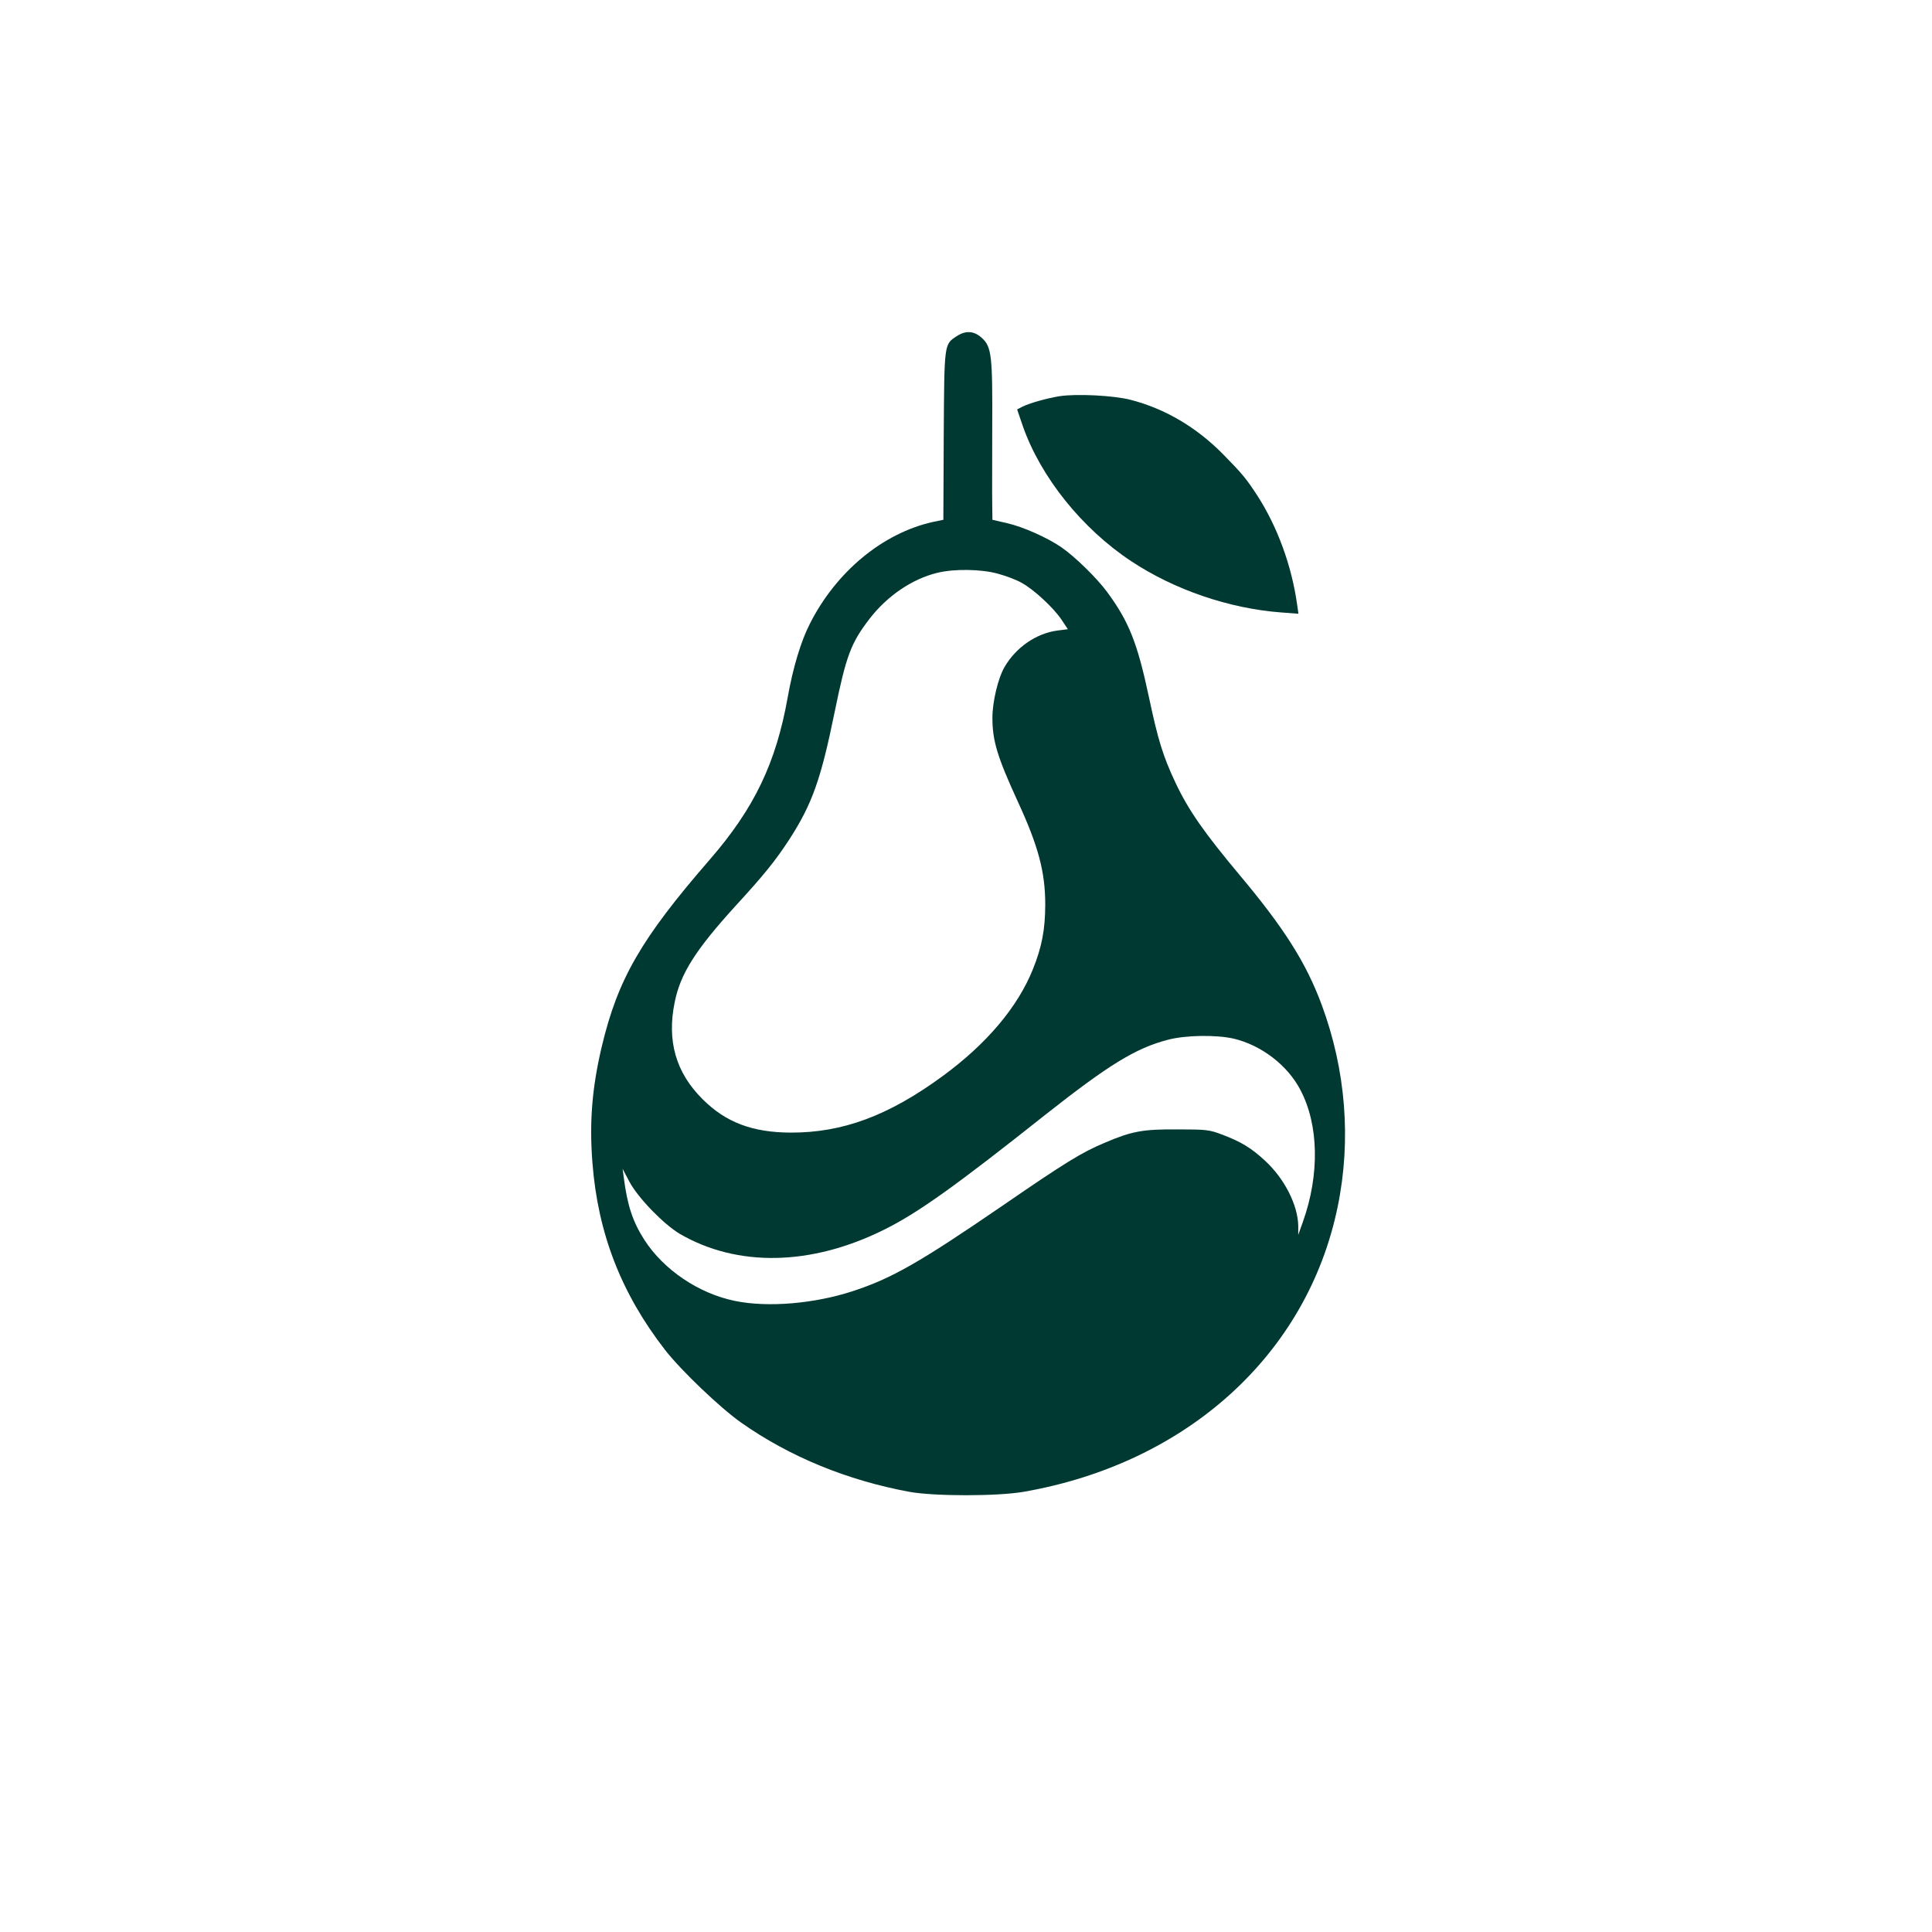 <?xml version="1.0" standalone="no"?>
<!DOCTYPE svg PUBLIC "-//W3C//DTD SVG 20010904//EN"
 "http://www.w3.org/TR/2001/REC-SVG-20010904/DTD/svg10.dtd">
<svg version="1.0" xmlns="http://www.w3.org/2000/svg"
 width="1024pt" height="1024pt" viewBox="0 0 1024 1024"
 preserveAspectRatio="xMidYMid meet">

<g transform="translate(0,1024) scale(0.1,-0.1)"
fill="#003932" stroke="none">
<path d="M5069 8457 c-65 -43 -64 -36 -67 -527 l-2 -445 -58 -12 c-265 -60
-511 -264 -650 -540 -47 -92 -89 -231 -117 -389 -62 -348 -177 -588 -413 -860
-364 -419 -487 -633 -572 -989 -52 -219 -67 -403 -50 -618 29 -375 153 -693
385 -992 85 -109 291 -306 403 -385 257 -181 562 -306 892 -367 132 -24 465
-24 605 0 867 151 1504 729 1665 1511 73 355 43 726 -85 1071 -82 221 -198
405 -433 685 -189 226 -272 344 -341 490 -67 142 -93 227 -141 453 -62 291
-106 401 -221 558 -55 75 -172 189 -243 238 -74 51 -204 109 -288 128 l-78 18
-1 80 c-1 44 0 226 0 405 2 382 -3 431 -54 478 -42 39 -87 42 -136 9z m221
-1258 c41 -11 97 -32 123 -47 64 -34 170 -132 213 -196 l34 -51 -56 -7 c-111
-15 -218 -88 -279 -192 -35 -59 -65 -186 -65 -270 0 -123 26 -207 133 -441
111 -240 147 -377 147 -549 0 -131 -18 -226 -65 -342 -80 -201 -246 -397 -478
-567 -288 -211 -531 -301 -807 -300 -202 1 -343 54 -466 177 -142 141 -190
309 -148 514 30 151 111 278 322 510 151 164 214 243 285 352 122 189 168 319
241 677 61 298 86 364 183 491 94 123 228 214 361 246 89 22 234 20 322 -5z
m1249 -2464 c147 -35 285 -141 353 -271 98 -185 103 -449 14 -699 l-25 -70 0
48 c-2 109 -72 249 -175 344 -72 67 -126 101 -230 140 -66 25 -82 27 -236 27
-183 1 -240 -9 -385 -71 -120 -50 -211 -106 -538 -331 -445 -305 -591 -388
-799 -456 -203 -66 -449 -87 -623 -51 -191 39 -377 164 -480 324 -62 97 -90
183 -109 331 l-6 45 37 -70 c45 -84 180 -223 265 -274 305 -178 697 -171 1083
21 178 88 376 229 856 610 336 265 479 353 649 397 93 25 258 27 349 6z"/>
<path d="M5615 8140 c-71 -12 -159 -37 -197 -56 l-27 -14 30 -88 c95 -271 314
-544 574 -716 229 -152 519 -251 794 -272 l93 -7 -7 49 c-29 206 -104 411
-210 576 -61 93 -78 114 -183 221 -140 142 -307 241 -490 288 -89 23 -286 33
-377 19z"/>
</g>
</svg>
